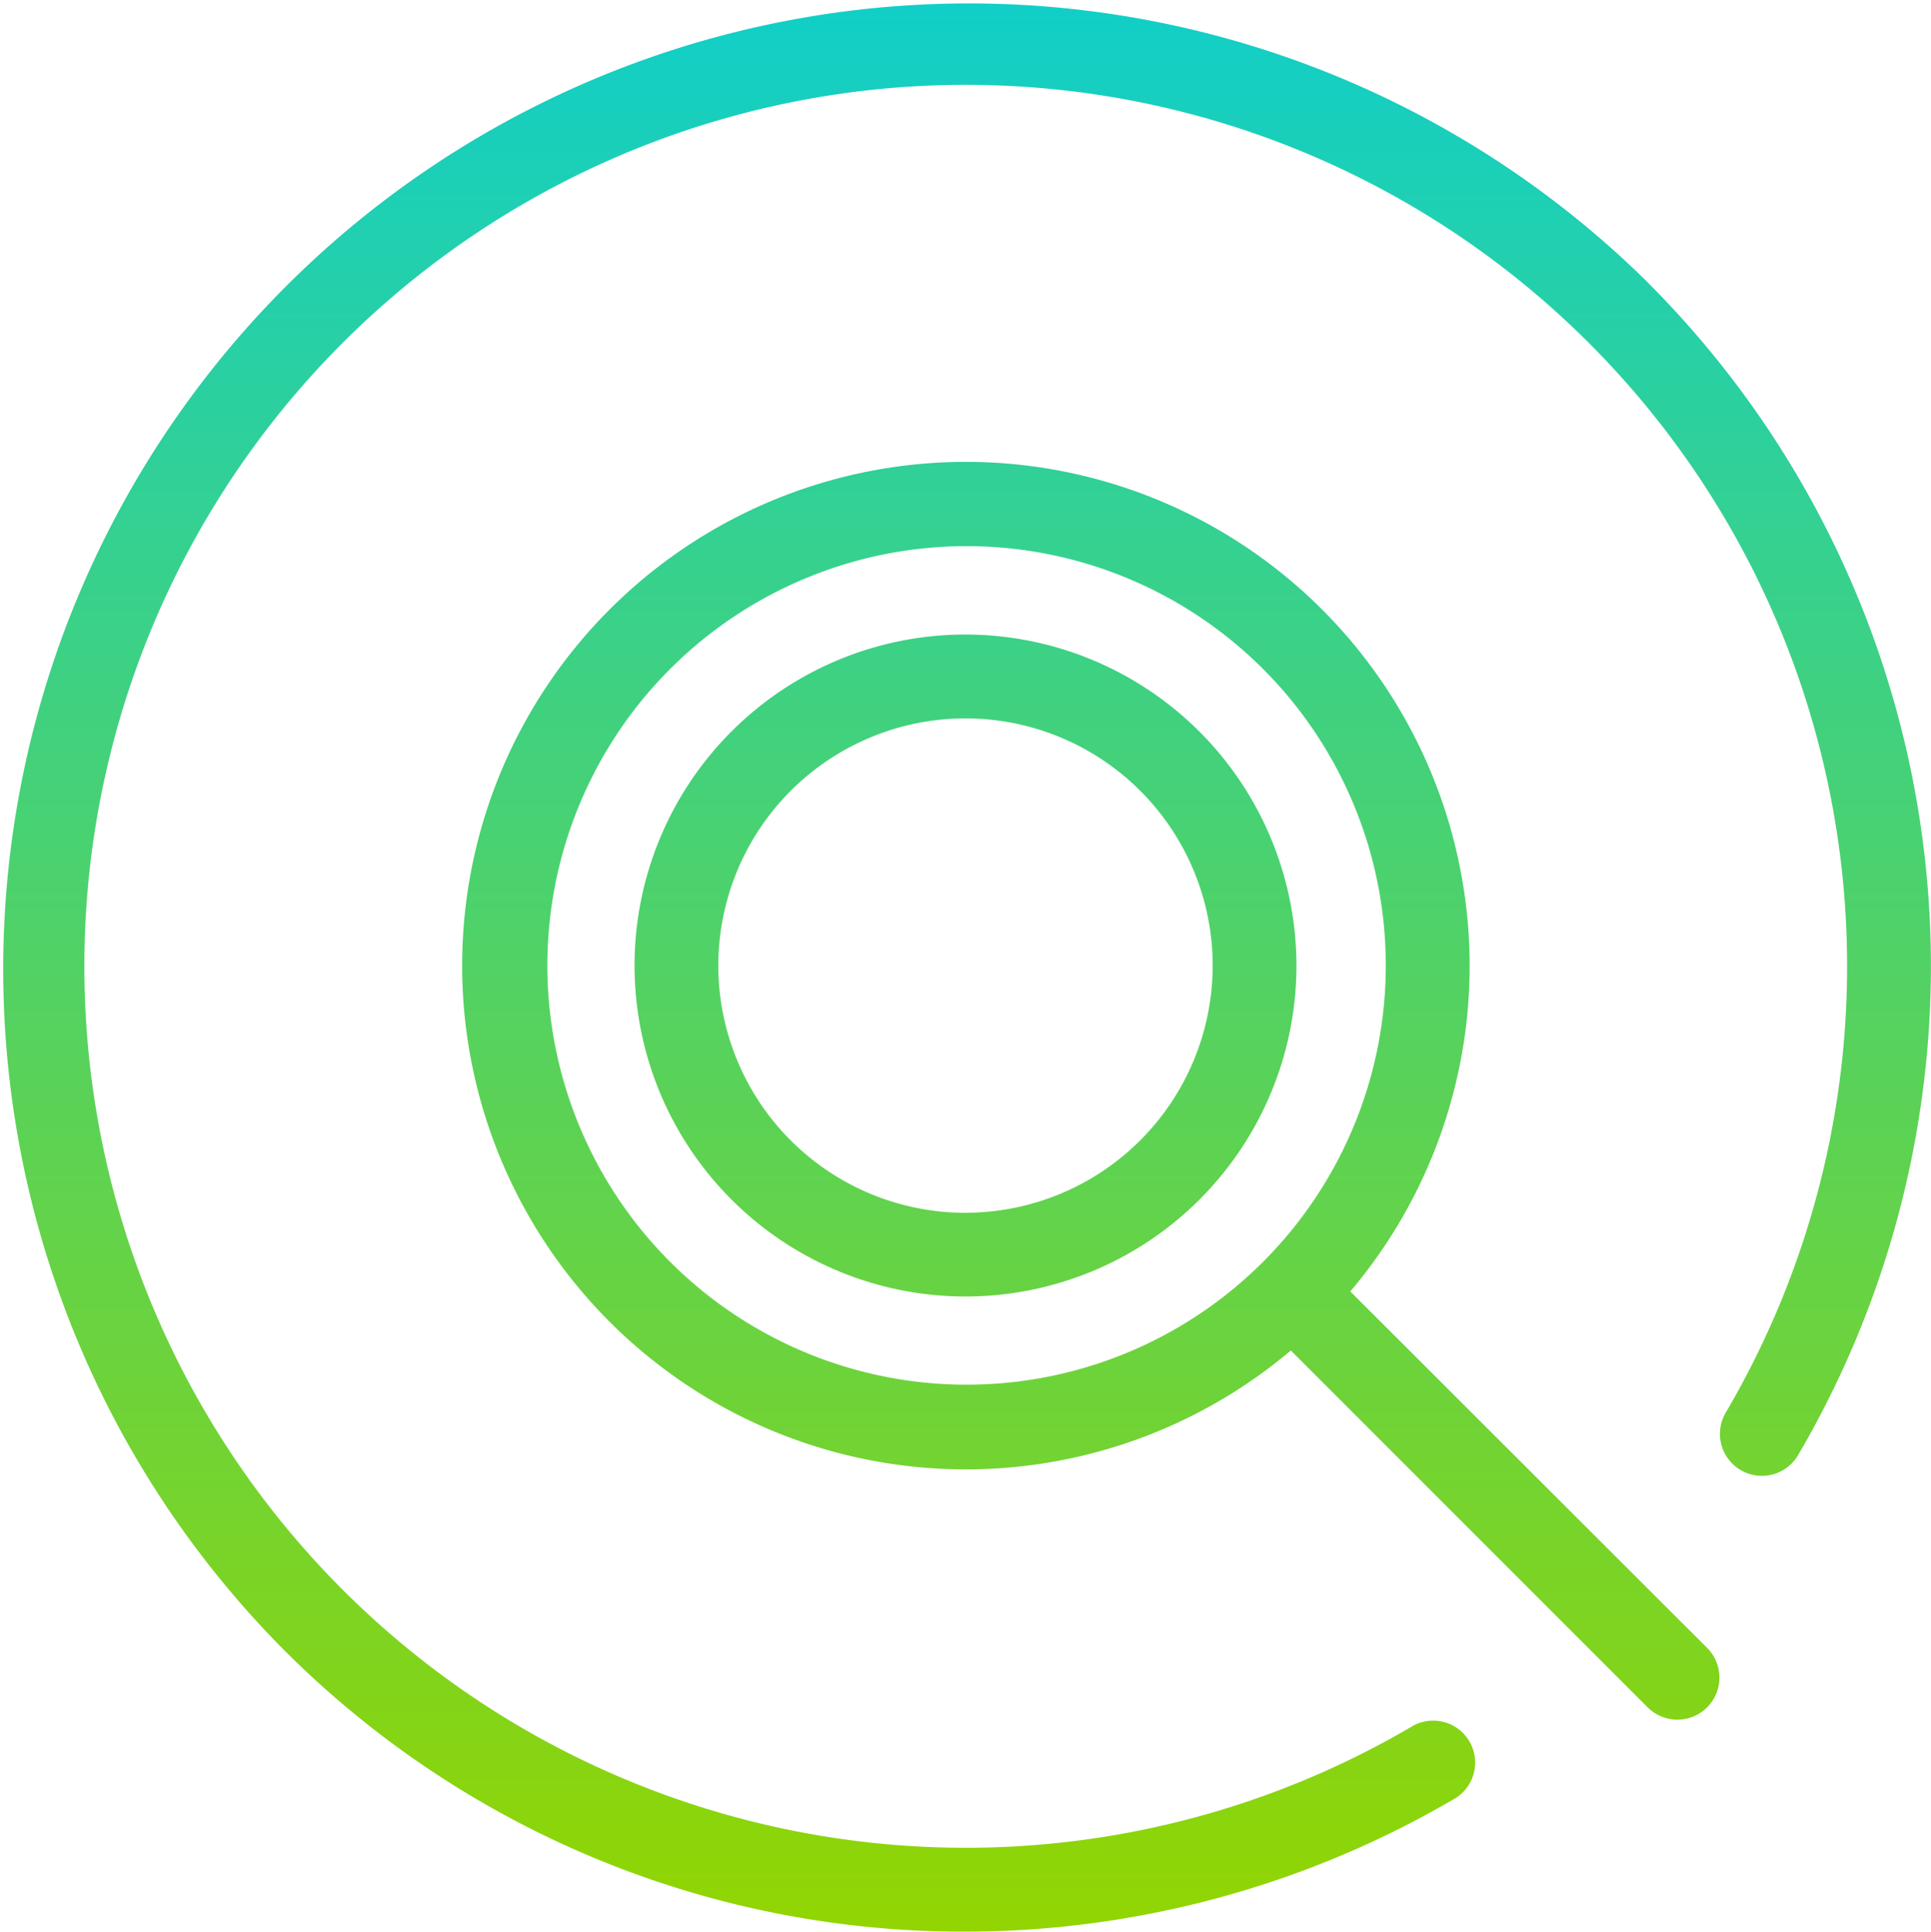 <?xml version="1.0" encoding="UTF-8"?> <svg xmlns="http://www.w3.org/2000/svg" xmlns:xlink="http://www.w3.org/1999/xlink" width="74.684" height="74.7" viewBox="0 0 74.684 74.7"><defs><linearGradient id="linear-gradient" x1="0.5" x2="0.5" y2="1" gradientUnits="objectBoundingBox"><stop offset="0" stop-color="#10cfc9"></stop><stop offset="1" stop-color="#93d500"></stop></linearGradient></defs><path id="Tracé_1406" data-name="Tracé 1406" d="M52.225,49.942a19.487,19.487,0,0,0-1.1-26.38h0a19.481,19.481,0,1,0-1.2,28.664l13.8,13.8a1.626,1.626,0,0,0,2.3-2.3Zm-3.4-1.118a16.214,16.214,0,1,1,.016-22.963h0a16.217,16.217,0,0,1-.016,22.963ZM63.754,10.946A37.347,37.347,0,0,0,10.93,63.754,37.1,37.1,0,0,0,37.342,74.7,37.483,37.483,0,0,0,56.3,69.534a1.623,1.623,0,0,0-1.638-2.8A34.088,34.088,0,1,1,66.715,54.682a1.623,1.623,0,0,0,2.8,1.638,37.38,37.38,0,0,0-5.764-45.374ZM37.342,24.538a12.8,12.8,0,1,0,12.8,12.8A12.815,12.815,0,0,0,37.342,24.538Zm0,22.364a9.56,9.56,0,1,1,9.56-9.56A9.565,9.565,0,0,1,37.342,46.9Z" fill="url(#linear-gradient)"></path></svg> 